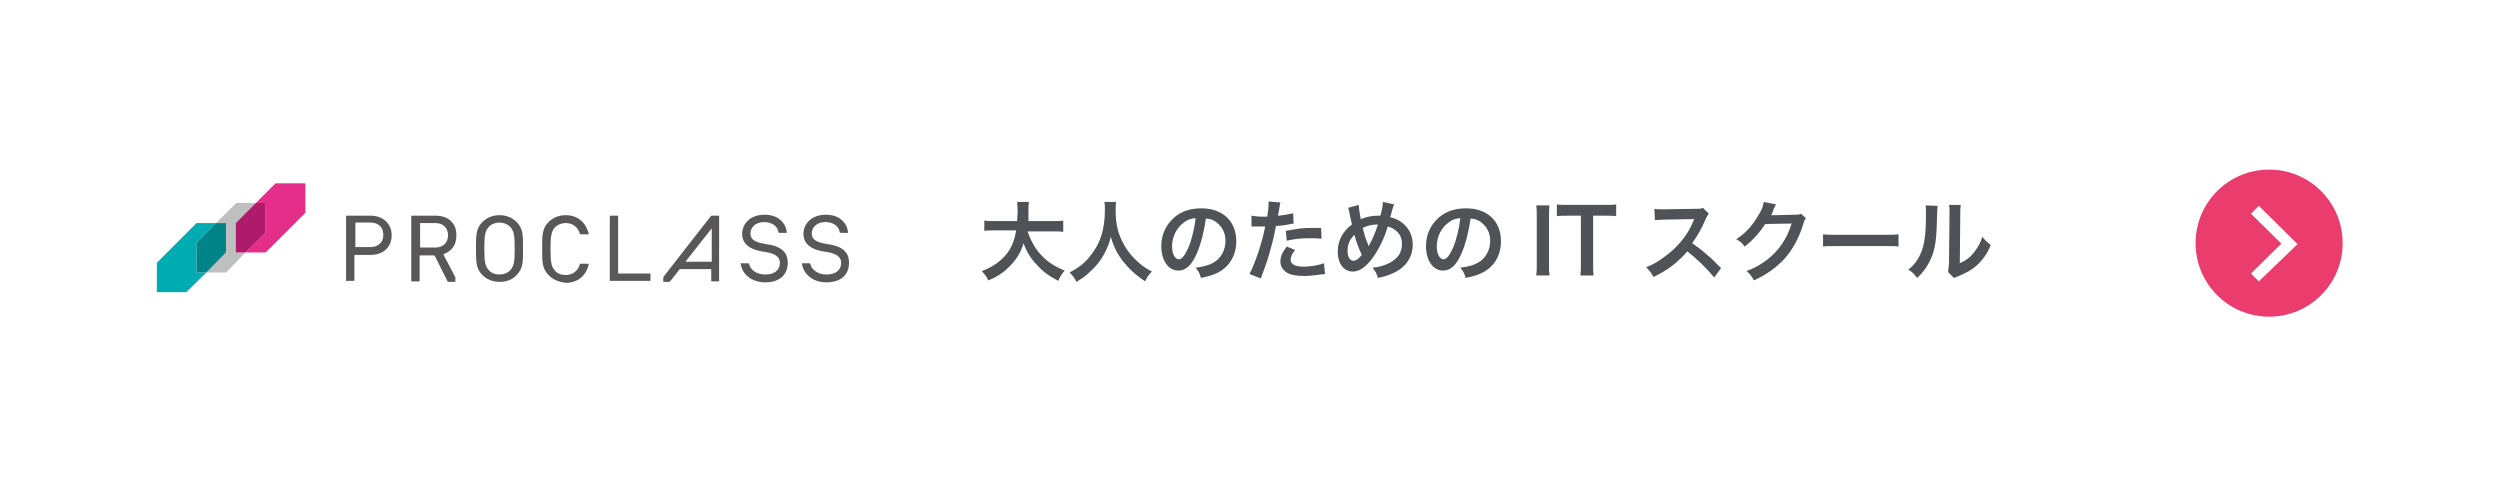 <?xml version="1.0" encoding="utf-8"?>
<!-- Generator: Adobe Illustrator 25.2.3, SVG Export Plug-In . SVG Version: 6.00 Build 0)  -->
<svg version="1.1" id="レイヤー_1" xmlns="http://www.w3.org/2000/svg" xmlns:xlink="http://www.w3.org/1999/xlink" x="0px"
	 y="0px" viewBox="0 0 510 100" style="enable-background:new 0 0 510 100;" xml:space="preserve">
<style type="text/css">
	.st0{fill:#4F5256;}
	.st1{fill:#595757;}
	.st2{fill:#E52D8A;}
	.st3{fill:#00ACB1;}
	.st4{fill:#BEBFBF;}
	.st5{fill:#008487;}
	.st6{fill:#AE1B6A;}
	.st7{fill:#EB3C6E;}
</style>
<g>
	<path class="st0" d="M209.6,47.1c0.5,1.6,1.4,3.4,2.6,4.7c1.3,1.5,2.8,2.5,5,3.4c-0.6,0.7-0.9,1.1-1.3,2.1c-1.9-1-3.2-1.9-4.4-3.3
		c-1.2-1.2-2.1-2.7-2.7-4.4c-0.5,1.9-1.5,3.4-2.9,4.8c-1.2,1.2-2.5,2.1-4.3,2.8c-0.3-0.7-0.7-1.2-1.3-1.9c1.3-0.5,2-0.9,2.9-1.5
		c2.4-1.7,3.6-3.7,4.1-6.8h-4.2c-1.1,0-1.7,0-2.3,0.1V45c0.6,0.1,1.2,0.1,2.3,0.1h4.4c0-0.9,0.1-1.2,0.1-2.1c0-0.8-0.1-1.3-0.1-1.8
		h2.4c-0.1,0.6-0.1,0.9-0.1,2.1c0,0.7,0,1.2,0,1.8h4.8c1,0,1.7,0,2.3-0.1v2.3c-0.7-0.1-1.3-0.1-2.3-0.1H209.6z"/>
	<path class="st0" d="M227.7,41.1c-0.1,0.3-0.1,1.2-0.1,1.9c0,2.9,0.5,4.8,1.8,7.1c0.8,1.4,1.6,2.3,2.8,3.4c1.1,0.9,1.6,1.3,2.8,1.9
		c-0.7,0.7-1,1.1-1.4,2c-2.2-1.5-3.3-2.6-4.6-4.2c-1.1-1.5-1.8-2.8-2.4-4.9c-0.3,1.4-0.7,2.3-1.4,3.6c-0.7,1.3-1.5,2.3-2.8,3.5
		c-0.9,0.9-1.5,1.3-2.8,2.1c-0.4-0.8-0.8-1.3-1.4-1.9c1.8-1,2.8-1.7,3.9-3c2.3-2.7,3.3-5.6,3.3-9.9c0-0.7,0-1-0.1-1.5H227.7z"/>
	<path class="st0" d="M244.1,51.8c-1,2.3-2.2,3.4-3.7,3.4c-2.1,0-3.5-2.1-3.5-5c0-2,0.7-3.8,2-5.2c1.5-1.7,3.6-2.5,6.2-2.5
		c4.3,0,7.1,2.6,7.1,6.7c0,3.1-1.6,5.6-4.4,6.7c-0.9,0.4-1.6,0.5-2.8,0.8c-0.3-1-0.5-1.4-1.1-2.1c1.7-0.2,2.7-0.5,3.6-1
		c1.6-0.9,2.5-2.6,2.5-4.5c0-1.7-0.8-3.1-2.2-4c-0.6-0.3-1-0.5-1.8-0.5C245.6,47.3,245,49.8,244.1,51.8z M241.5,45.4
		c-1.5,1.1-2.4,2.9-2.4,4.9c0,1.5,0.6,2.6,1.4,2.6c0.6,0,1.2-0.8,1.9-2.3c0.7-1.6,1.3-4.1,1.5-6.1C242.9,44.6,242.2,44.8,241.5,45.4
		z"/>
	<path class="st0" d="M255.3,44c0.6,0.1,1.4,0.2,2.4,0.2c0.2,0,0.4,0,0.8,0c0.2-0.9,0.3-2.3,0.3-2.8c0-0.1,0-0.2,0-0.3l2.4,0.2
		c-0.1,0.4-0.1,0.4-0.3,1.7c-0.1,0.5-0.1,0.6-0.2,1c1.3-0.1,2.2-0.3,3.1-0.5l0.1,2.1c-0.1,0-0.1,0-0.6,0.1c-0.9,0.2-2.4,0.4-3,0.4
		c-0.2,1.1-0.6,3-1.1,4.7c-0.5,1.9-0.8,2.8-2,6l-2.3-0.9c1.2-2.3,2.6-6.5,3.2-9.7c-0.1,0-0.2,0-0.2,0h-1c-0.1,0-0.3,0-0.6,0
		c-0.3,0-0.6,0-0.7,0c-0.1,0-0.2,0-0.3,0L255.3,44z M264.2,51c-0.7,0.9-0.9,1.4-0.9,2c0,0.9,0.9,1.4,2.7,1.4c1.3,0,3-0.3,4.1-0.7
		l0.2,2.2c-0.3,0-0.5,0.1-0.9,0.1c-1.5,0.2-2.3,0.3-3.3,0.3c-1.6,0-2.8-0.2-3.6-0.7c-0.8-0.5-1.3-1.3-1.3-2.2c0-1,0.3-1.8,1.3-3.1
		L264.2,51z M269.6,48.7c-0.9-0.1-1.4-0.1-2.3-0.1c-1.8,0-3,0.1-4.8,0.5l-0.2-2c2.6-0.5,3.4-0.6,5.4-0.6c0.5,0,0.6,0,1.8,0
		L269.6,48.7z"/>
	<path class="st0" d="M277.2,41.8c0,0.7,0.2,2,0.4,2.9c1.2-0.5,2.3-0.7,3.5-0.7c0.1,0,0.3,0,0.5,0c0.4-1.5,0.5-2.2,0.5-2.8l2.3,0.5
		c-0.1,0.2-0.1,0.3-0.2,0.5c-0.3,1-0.5,1.9-0.6,2.1c1.1,0.3,1.7,0.6,2.4,1.1c1.4,1.1,2.2,2.6,2.2,4.5c0,2.6-1.5,4.8-4.2,5.9
		c-0.9,0.4-1.5,0.6-2.9,0.9c-0.3-0.9-0.4-1.2-1.1-2.1c1.2-0.1,1.9-0.3,2.9-0.7c1.2-0.5,2-1.2,2.5-1.9c0.4-0.7,0.6-1.4,0.6-2.2
		c0-1.2-0.4-2.1-1.3-2.8c-0.5-0.4-0.9-0.6-1.6-0.8c-0.7,2.5-2,5-3.3,6.7c-0.6,0.8-1.4,1.6-2.1,2c-0.6,0.3-1.1,0.5-1.7,0.5
		c-1.9,0-3.1-1.6-3.1-4.1c0-2.2,1-4.1,2.9-5.5c-0.1-0.3-0.4-1.8-0.6-2.8c0-0.2-0.1-0.3-0.2-0.6L277.2,41.8z M274.9,51.2
		c0,1.2,0.5,2,1.2,2c0.5,0,1.1-0.4,1.7-1.2c-0.8-1.8-1.1-2.6-1.5-4.1C275.3,48.9,274.9,49.9,274.9,51.2z M279.2,50.2
		c0.1-0.1,0.1-0.1,0.1-0.2c0.7-1.2,1.2-2.4,1.8-4.2c-1.2,0-2.1,0.2-3.1,0.7c0.3,1.2,0.5,2,1.1,3.4C279.1,50.1,279.2,50.1,279.2,50.2
		L279.2,50.2z"/>
	<path class="st0" d="M298.1,51.8c-1,2.3-2.2,3.4-3.7,3.4c-2.1,0-3.5-2.1-3.5-5c0-2,0.7-3.8,2-5.2c1.5-1.7,3.6-2.5,6.2-2.5
		c4.3,0,7.1,2.6,7.1,6.7c0,3.1-1.6,5.6-4.4,6.7c-0.9,0.4-1.6,0.5-2.8,0.8c-0.3-1-0.5-1.4-1.1-2.1c1.7-0.2,2.7-0.5,3.6-1
		c1.6-0.9,2.5-2.6,2.5-4.5c0-1.7-0.8-3.1-2.2-4c-0.6-0.3-1-0.5-1.8-0.5C299.6,47.3,299,49.8,298.1,51.8z M295.5,45.4
		c-1.5,1.1-2.4,2.9-2.4,4.9c0,1.5,0.6,2.6,1.4,2.6c0.6,0,1.2-0.8,1.9-2.3c0.7-1.6,1.3-4.1,1.5-6.1C296.9,44.6,296.2,44.8,295.5,45.4
		z"/>
	<path class="st0" d="M316.1,41.9c-0.1,0.7-0.1,1.2-0.1,2.3v9.7c0,1.1,0,1.6,0.1,2.3h-2.7c0.1-0.7,0.1-1.3,0.1-2.3v-9.7
		c0-1.1,0-1.6-0.1-2.3H316.1z"/>
	<path class="st0" d="M325,53.9c0,1,0,1.6,0.1,2.3h-2.7c0.1-0.8,0.1-1.4,0.1-2.3V44h-2.4c-1.1,0-1.8,0-2.5,0.1v-2.4
		c0.6,0.1,1.4,0.1,2.4,0.1h7.1c1.3,0,2,0,2.6-0.1v2.4c-0.7-0.1-1.4-0.1-2.6-0.1H325V53.9z"/>
	<path class="st0" d="M349.7,56.6c-1.5-1.8-3.6-3.9-5.5-5.3c-2,2.3-4.1,3.9-6.9,5.2c-0.5-0.9-0.7-1.2-1.5-2c1.4-0.5,2.2-1,3.6-2
		c2.7-1.9,4.9-4.5,6-7.3l0.2-0.5c-0.3,0-0.3,0-6,0.1c-0.9,0-1.4,0.1-2,0.1l-0.1-2.3c0.5,0.1,0.8,0.1,1.6,0.1c0.1,0,0.2,0,0.4,0
		l6.3-0.1c1,0,1.2,0,1.6-0.2l1.2,1.2c-0.2,0.3-0.4,0.5-0.6,1c-0.8,1.9-1.7,3.5-2.8,5c1.1,0.8,2.1,1.5,3.3,2.6
		c0.5,0.4,0.5,0.4,2.6,2.5L349.7,56.6z"/>
	<path class="st0" d="M368.4,44.5c-0.2,0.3-0.3,0.4-0.5,1.1c-0.8,2.7-2.1,5.2-3.7,7c-1.7,1.9-3.6,3.3-6.4,4.6
		c-0.5-0.9-0.7-1.2-1.5-1.9c1.8-0.7,2.8-1.3,3.9-2.1c2.6-1.9,4.3-4.4,5.3-7.6l-5.4,0.1c-1.1,1.7-2.5,3.3-4.2,4.6
		c-0.5-0.7-0.8-1-1.7-1.5c2.1-1.4,3.3-2.8,4.7-5.2c0.6-1,0.8-1.7,0.9-2.4l2.5,0.5c-0.1,0.2-0.1,0.2-0.3,0.6
		c-0.1,0.1-0.1,0.1-0.2,0.5c-0.1,0.1-0.1,0.1-0.2,0.5c-0.1,0.3-0.1,0.3-0.3,0.6c0.2,0,0.5,0,0.9,0l3.9-0.1c0.7,0,0.9,0,1.3-0.2
		L368.4,44.5z"/>
	<path class="st0" d="M371.9,47.8c0.8,0.1,1.1,0.1,2.9,0.1h9.6c1.8,0,2.1,0,2.9-0.1v2.5c-0.7-0.1-0.9-0.1-2.9-0.1h-9.6
		c-2,0-2.2,0-2.9,0.1V47.8z"/>
	<path class="st0" d="M395.3,42c-0.1,0.5-0.1,0.5-0.2,4c-0.1,3.5-0.5,5.5-1.5,7.4c-0.6,1.2-1.3,2.2-2.5,3.3c-0.7-0.9-1-1.2-1.8-1.7
		c0.9-0.7,1.3-1.2,1.9-2.1c1.3-2.1,1.7-4.4,1.7-9.4c0-1,0-1.2-0.1-1.6L395.3,42z M400,41.8c-0.1,0.5-0.1,0.8-0.1,1.7l-0.1,10.2
		c1.3-0.6,2-1.1,2.8-2.1c0.8-1,1.4-2,1.8-3.3c0.6,0.8,0.9,1,1.7,1.7c-0.7,1.8-1.7,3.1-2.9,4.2c-1,0.9-2,1.4-3.8,2.2
		c-0.4,0.1-0.5,0.2-0.8,0.3l-1.2-1.2c0.1-0.5,0.1-0.9,0.2-1.9l0.1-10.2V43c0-0.4,0-0.8-0.1-1.2L400,41.8z"/>
</g>
<g>
	<path class="st1" d="M70.6,57.3V44.1c0-0.1,0.1-0.1,0.1-0.1h4.9c2.5,0,4.3,1.6,4.3,4c0,2.4-1.7,4-4.3,4h-3.2
		c-0.1,0-0.1,0.1-0.1,0.1v5.1c0,0.1-0.1,0.1-0.1,0.1h-1.5C70.7,57.4,70.6,57.4,70.6,57.3 M72.6,50.4h3c1.6,0,2.6-1,2.6-2.5
		c0-1.5-1-2.5-2.6-2.5h-3c-0.1,0-0.1,0.1-0.1,0.1v4.6C72.4,50.4,72.5,50.4,72.6,50.4"/>
	<path class="st1" d="M101.9,57.5c-1.4,0-2.6-0.5-3.5-1.4c-1.3-1.3-1.3-2.7-1.3-5.3v-0.2c0-2.6,0-4,1.3-5.3c0.9-0.9,2.1-1.4,3.5-1.4
		c1.4,0,2.6,0.5,3.5,1.4c1.3,1.3,1.3,2.7,1.3,5.2v0.4c0,2.5,0,3.9-1.3,5.2C104.5,57.1,103.3,57.5,101.9,57.5 M101.9,45.4
		c-0.8,0-1.7,0.3-2.2,0.9c-0.7,0.8-0.9,1.5-0.9,4.4c0,2.9,0.2,3.6,0.9,4.4c0.5,0.6,1.3,0.9,2.2,0.9c0.8,0,1.7-0.3,2.2-0.9
		c0.7-0.8,0.9-1.5,0.9-4.4c0-2.9-0.2-3.6-0.9-4.4C103.5,45.7,102.7,45.4,101.9,45.4"/>
	<path class="st1" d="M111.9,56.1c-1.3-1.3-1.3-2.7-1.3-5.3v-0.2c0-2.6,0-4,1.3-5.3c0.9-0.9,2.1-1.4,3.5-1.4c2.4,0,4.1,1.4,4.7,3.8
		c0,0.1,0,0.1-0.1,0.1h-1.5c-0.1,0-0.2-0.1-0.2-0.1c-0.4-1.4-1.5-2.2-2.9-2.2c-0.8,0-1.6,0.3-2.2,0.9c-0.7,0.8-0.9,1.6-0.9,4.4
		c0,2.8,0.2,3.6,0.9,4.4c0.5,0.6,1.3,0.9,2.2,0.9c1.4,0,2.5-0.8,2.9-2.2c0-0.1,0.1-0.1,0.2-0.1h1.5c0.1,0,0.1,0.1,0.1,0.1
		c-0.5,2.4-2.3,3.8-4.7,3.8C114,57.5,112.8,57.1,111.9,56.1"/>
	<path class="st1" d="M124.4,57.3V44.1c0-0.1,0.1-0.1,0.1-0.1h1.5c0.1,0,0.1,0.1,0.1,0.1v11.6c0,0.1,0.1,0.1,0.1,0.1h6.4
		c0.1,0,0.1,0.1,0.1,0.1v1.3c0,0.1-0.1,0.1-0.1,0.1h-8.1C124.5,57.4,124.4,57.4,124.4,57.3"/>
	<path class="st1" d="M88.9,44H84c-0.1,0-0.1,0.1-0.1,0.1v13.2c0,0.1,0.1,0.1,0.1,0.1h1.5c0.1,0,0.1-0.1,0.1-0.1v-5.1
		c0-0.1,0.1-0.1,0.1-0.1h2.8c0.1,0,0.2,0.1,0.2,0.1l2.6,5.2c0,0.1,0.1,0.1,0.2,0.1h1.3c0.1,0,0.1-0.1,0.1-0.1v-0.7
		c0-0.1,0-0.2-0.1-0.3l-2.3-4.4c0-0.1,0-0.1,0.1-0.2c1.6-0.6,2.5-1.9,2.5-3.7C93.2,45.6,91.5,44,88.9,44 M85.8,45.5h3
		c1.6,0,2.6,1,2.6,2.5c0,1.5-1,2.5-2.6,2.5h-3c-0.1,0-0.1-0.1-0.1-0.1v-4.6C85.6,45.6,85.7,45.5,85.8,45.5"/>
	<path class="st1" d="M153.1,47.6c0,1.1,0.6,1.8,3.2,2.2c3,0.4,4.4,1.6,4.4,3.8c0,2.5-1.7,4-4.6,4c-2.7,0-4.7-1.6-5-3.8
		c0-0.1,0-0.1,0.1-0.1h1.4c0.1,0,0.2,0.1,0.2,0.1c0.2,1.1,1.4,2.2,3.3,2.2c1.9,0,3-0.9,3-2.4c0-1.2-1-1.9-3-2.2
		c-3.1-0.4-4.7-1.6-4.7-3.7c0-1.9,1.5-3.9,4.6-3.9c2.7,0,4.3,1.6,4.5,3.6c0,0.1,0,0.1-0.1,0.1h-1.4c-0.1,0-0.1-0.1-0.2-0.1
		c-0.1-1.2-1.3-2.1-2.9-2.1C154,45.3,153.1,46.5,153.1,47.6"/>
	<path class="st1" d="M165.6,47.6c0,1.1,0.6,1.8,3.2,2.2c3,0.4,4.4,1.6,4.4,3.8c0,2.5-1.7,4-4.6,4c-2.7,0-4.7-1.6-5-3.8
		c0-0.1,0-0.1,0.1-0.1h1.4c0.1,0,0.2,0.1,0.2,0.1c0.2,1.1,1.4,2.2,3.3,2.2c1.9,0,3-0.9,3-2.4c0-1.2-1-1.9-3-2.2
		c-3.1-0.4-4.7-1.6-4.7-3.7c0-1.9,1.5-3.9,4.6-3.9c2.7,0,4.3,1.6,4.5,3.6c0,0.1,0,0.1-0.1,0.1h-1.4c-0.1,0-0.1-0.1-0.2-0.1
		c-0.1-1.2-1.3-2.1-2.9-2.1C166.5,45.3,165.6,46.5,165.6,47.6"/>
	<path class="st1" d="M145,44.1l-9.6,12.3c0,0.1-0.1,0.2-0.1,0.3v0.7c0,0.1,0.1,0.1,0.1,0.1h1.1c0.1,0,0.2-0.1,0.2-0.1l1.9-2.4
		c0-0.1,0.2-0.1,0.2-0.1h6.2c0.1,0,0.1,0.1,0.1,0.1v2.3c0,0.1,0.1,0.1,0.1,0.1h1.4c0.1,0,0.1-0.1,0.1-0.1V44.1
		c0-0.1-0.1-0.1-0.1-0.1h-1.6C145.2,44,145.1,44,145,44.1 M145.1,53.4H140c-0.1,0-0.1-0.1-0.1-0.1l5.2-6.6c0-0.1,0.1-0.1,0.1,0v6.6
		C145.3,53.3,145.2,53.4,145.1,53.4"/>
	<polygon class="st2" points="56.2,37.4 52.2,41.4 54.2,41.4 54.2,47.5 50.1,51.5 54.2,51.5 62.3,43.4 62.3,37.4 	"/>
	<polygon class="st3" points="40.1,49.5 44.1,45.5 40.1,45.5 32,53.6 32,59.6 38,59.6 42.1,55.6 40.1,55.6 	"/>
	<polygon class="st4" points="52.2,41.4 48.2,41.4 44.1,45.5 46.1,45.5 46.1,51.5 42.1,55.6 46.1,55.6 50.1,51.5 48.1,51.5 
		48.1,45.5 	"/>
	<polygon class="st5" points="46.1,45.5 44.1,45.5 40.1,49.5 40.1,55.6 42.1,55.6 46.1,51.5 	"/>
	<polygon class="st6" points="54.2,41.4 52.2,41.4 48.1,45.5 48.1,51.5 50.1,51.5 54.2,47.5 	"/>
</g>
<path class="st7" d="M462.9,34.6c-8.3,0-15,6.7-15,15s6.7,15,15,15c8.3,0,15-6.7,15-15S471.2,34.6,462.9,34.6z M460.8,57.4l-1.6-1.6
	l6.2-6.1l-6.2-6.1l1.6-1.6l7.9,7.8L460.8,57.4z"/>
</svg>
